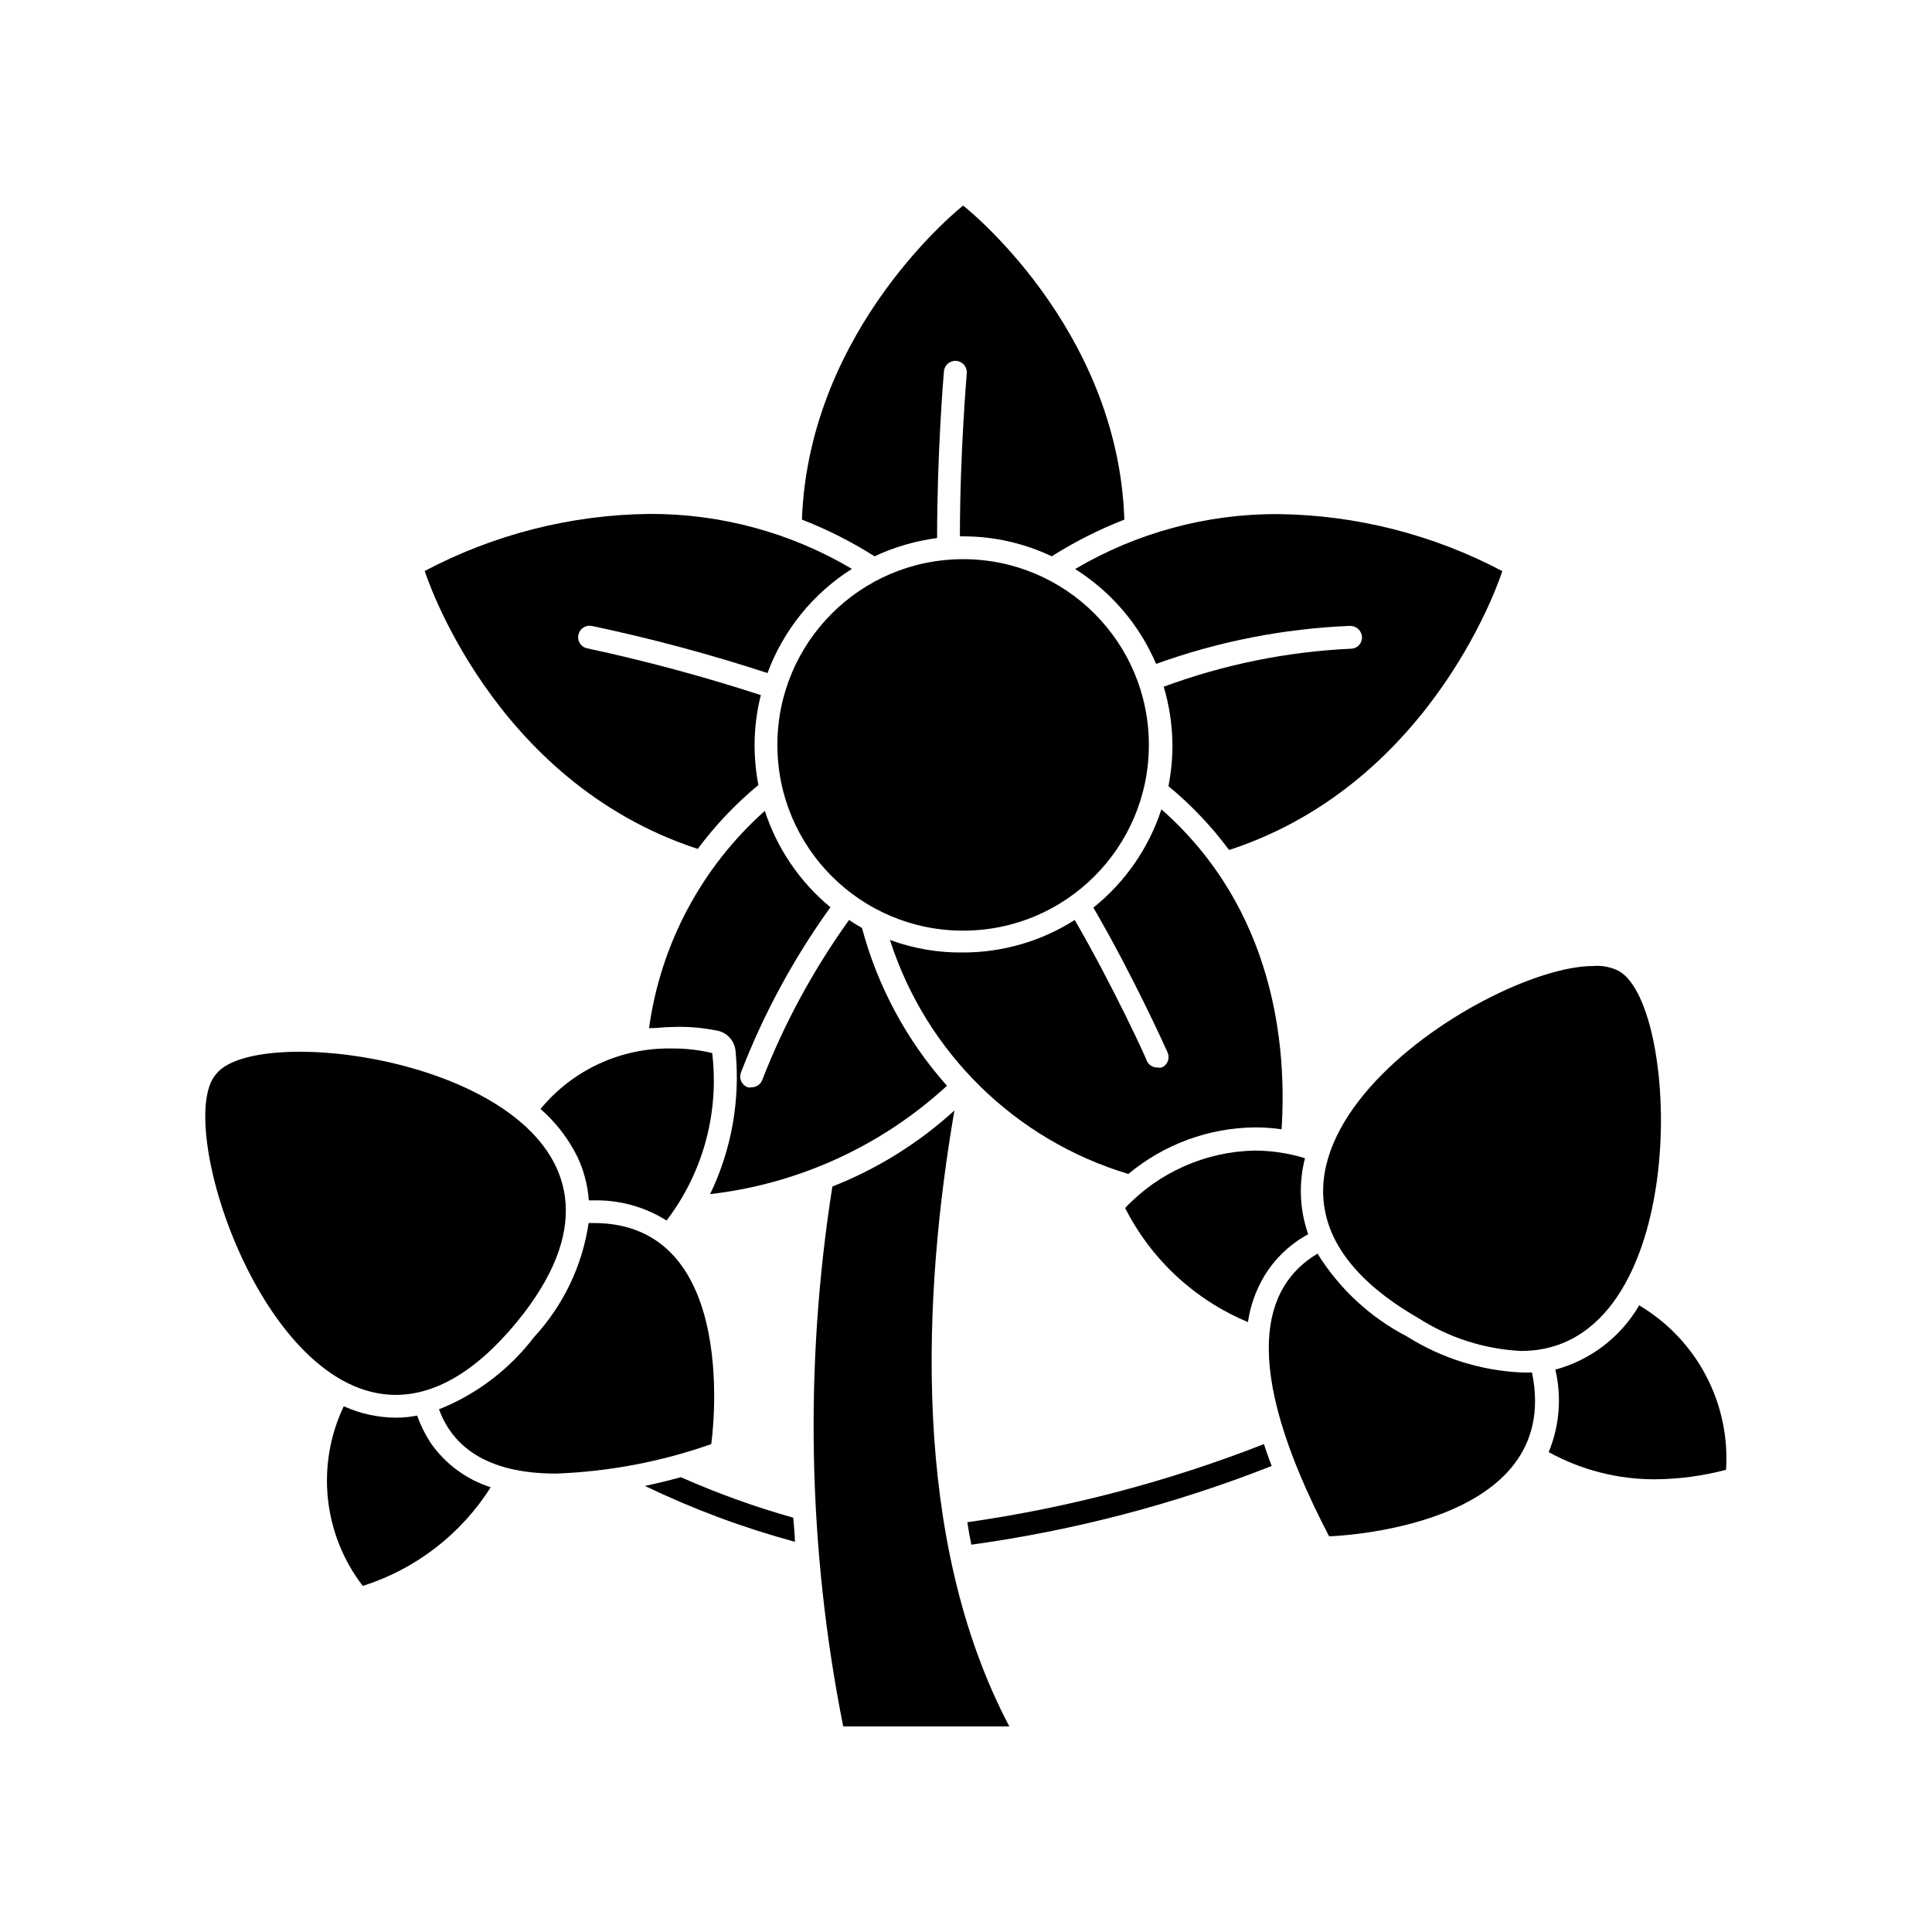 <?xml version="1.0" encoding="UTF-8"?>
<!-- Uploaded to: SVG Repo, www.svgrepo.com, Generator: SVG Repo Mixer Tools -->
<svg fill="#000000" width="800px" height="800px" version="1.1" viewBox="144 144 512 512" xmlns="http://www.w3.org/2000/svg">
 <g>
  <path d="m400.35 547.41c0.301 2.016 0.656 3.981 1.059 5.945 27.27-3.762 53.992-10.766 79.602-20.859-0.754-1.965-1.461-3.93-2.066-5.793-25.312 9.906-51.688 16.855-78.594 20.707z"/>
  <path d="m324.43 535.47c-3.273 0.906-6.449 1.664-9.523 2.316h0.004c12.766 6.148 26.074 11.105 39.75 14.812 0-2.066-0.301-4.231-0.453-6.398-10.168-2.863-20.117-6.449-29.777-10.73z"/>
  <path d="m396.93 438.29c-9.461 8.633-20.426 15.465-32.344 20.152-7.481 47.488-6.508 95.93 2.871 143.08h44.031c-26.246-49.727-22.871-114.77-14.559-163.23z"/>
  <path d="m392.34 286.59c0-22.27 1.664-42.621 1.812-44.184h0.004c0.137-1.668 1.602-2.91 3.273-2.769 1.668 0.137 2.91 1.605 2.769 3.273 0 0.402-1.812 20.906-1.812 43.227h0.855c8.121 0 16.141 1.809 23.477 5.289 6.094-3.844 12.535-7.102 19.246-9.723-1.66-51.137-42.723-83.227-42.723-83.227s-40.859 32.094-42.723 83.23v-0.004c6.715 2.609 13.16 5.867 19.246 9.723 5.242-2.453 10.832-4.086 16.574-4.836z"/>
  <path d="m344.98 352.04c-0.668-3.504-1.008-7.062-1.008-10.629 0.012-4.453 0.57-8.887 1.66-13.199-15.109-4.918-30.461-9.055-45.996-12.395-0.785-0.145-1.48-0.602-1.926-1.266-0.445-0.664-0.605-1.48-0.441-2.262 0.145-0.789 0.598-1.484 1.262-1.941 0.66-0.453 1.477-0.625 2.262-0.477 15.75 3.32 31.309 7.492 46.605 12.496 4.223-11.41 12.082-21.113 22.367-27.609-16.27-9.633-34.852-14.664-53.758-14.562-20.734 0.242-41.113 5.422-59.449 15.117 0 0 17.484 55.719 72.348 73.656 4.656-6.269 10.055-11.953 16.074-16.93z"/>
  <path d="m334.5 417.23c2.453 0.668 4.227 2.805 4.434 5.34 1.266 13.008-1.07 26.113-6.75 37.887 23.434-2.699 45.41-12.754 62.773-28.719-10.668-11.988-18.379-26.312-22.52-41.816-1.16-0.656-2.316-1.359-3.426-2.117-9.406 13.09-17.121 27.309-22.977 42.32-0.422 1.199-1.551 2.004-2.82 2.016-0.348 0.074-0.707 0.074-1.059 0-0.754-0.273-1.371-0.836-1.711-1.562-0.34-0.727-0.379-1.562-0.102-2.316 6.008-15.562 13.98-30.293 23.73-43.832-8.098-6.695-14.129-15.551-17.383-25.543-16.758 14.93-27.637 35.352-30.684 57.586 2.168 0 4.18-0.301 5.894-0.301 4.227-0.195 8.461 0.16 12.598 1.059z"/>
  <path d="m450.38 319.94c16.516-5.961 33.844-9.359 51.391-10.074 1.668-0.031 3.066 1.258 3.172 2.922 0.043 0.797-0.238 1.578-0.781 2.164-0.539 0.59-1.293 0.934-2.09 0.961-16.977 0.781-33.734 4.18-49.676 10.074 1.52 5.102 2.301 10.395 2.316 15.719-0.02 3.57-0.375 7.129-1.059 10.633 6.019 4.973 11.418 10.656 16.074 16.926 54.816-17.938 72.398-73.91 72.398-73.91-18.32-9.684-38.68-14.867-59.402-15.113-18.922-0.094-37.516 4.938-53.805 14.562 9.543 6 17.031 14.77 21.461 25.137z"/>
  <path d="m451.79 358.48c-3.348 10.254-9.617 19.305-18.035 26.047 10.48 17.984 19.094 37.082 19.648 38.34 0.34 0.734 0.371 1.574 0.086 2.332-0.281 0.758-0.859 1.371-1.598 1.699-0.398 0.07-0.809 0.07-1.207 0-1.191 0.008-2.277-0.684-2.773-1.766 0-0.352-8.766-19.496-19.094-37.332-8.836 5.633-19.098 8.621-29.574 8.617-6.613 0.09-13.188-1.035-19.395-3.324 9.551 29.82 33.184 53.016 63.176 62.02 9.391-7.824 21.184-12.184 33.402-12.344 2.41-0.008 4.82 0.16 7.207 0.504 1.41-21.613-1.613-58.141-31.844-84.793z"/>
  <path d="m448.46 341.41c0 27.184-22.039 49.223-49.223 49.223-27.184 0-49.223-22.039-49.223-49.223s22.039-49.223 49.223-49.223c27.184 0 49.223 22.039 49.223 49.223"/>
  <path d="m258.07 526.3c-1.453-2.238-2.637-4.641-3.527-7.156-1.824 0.363-3.68 0.547-5.539 0.555-4.797-0.02-9.535-1.051-13.906-3.023-3.633 7.629-5.086 16.113-4.199 24.516 0.891 8.402 4.086 16.398 9.238 23.094 14.031-4.445 26.039-13.707 33.906-26.145-6.488-2.07-12.105-6.234-15.973-11.84z"/>
  <path d="m297.07 450.68c1.68 3.598 2.688 7.473 2.973 11.434h1.258c6.836-0.156 13.562 1.699 19.348 5.34 9.652-12.656 13.992-28.578 12.09-44.383-3.547-0.844-7.184-1.25-10.832-1.211-13.391-0.215-26.148 5.684-34.66 16.023 4.09 3.57 7.43 7.922 9.824 12.797z"/>
  <path d="m301.3 468.11h-1.309c-1.664 11.305-6.703 21.84-14.461 30.23-6.512 8.539-15.215 15.152-25.188 19.145 3.477 9.473 12.191 17.027 30.984 17.027 14.035-0.508 27.914-3.141 41.16-7.809 0 0 8.566-58.594-31.188-58.594z"/>
  <path d="m248.86 513.66c9.824 0 20.605-5.441 31.891-19.043 40.305-48.82-21.16-71.895-57.383-71.895-10.629 0-19.094 2.016-22.117 5.945-11.234 12.695 11.941 84.992 47.609 84.992z"/>
  <path d="m442.17 464.13c6.902 13.633 18.441 24.352 32.547 30.23 0.629-4.309 2.102-8.453 4.332-12.195 2.824-4.664 6.84-8.488 11.637-11.082-2.269-6.484-2.566-13.496-0.855-20.152-4.312-1.316-8.793-1.996-13.301-2.016-13.031 0.258-25.414 5.738-34.359 15.215z"/>
  <path d="m556.18 506.96c1.719 7.293 1.102 14.941-1.762 21.867 8.594 4.731 18.25 7.207 28.059 7.203 6.398-0.039 12.762-0.887 18.945-2.519 0.555-8.68-1.301-17.348-5.367-25.035-4.062-7.691-10.172-14.109-17.656-18.543-4.871 8.383-12.859 14.5-22.219 17.027z"/>
  <path d="m496.23 551.14s62.371-1.762 53.758-43.43v0.004c-0.957 0.047-1.918 0.047-2.875 0-10.727-0.512-21.141-3.793-30.227-9.523-9.746-5.047-17.945-12.641-23.73-21.965-14.105 8.41-21.262 28.312 3.074 74.914z"/>
  <path d="m519.86 493.3c8.164 5.242 17.562 8.246 27.254 8.715 45.344 0 42.672-91.844 25.746-100.76-2.047-1.008-4.328-1.441-6.602-1.258-29.32 0-113.25 54.812-46.398 93.305z"/>
 </g>
</svg>